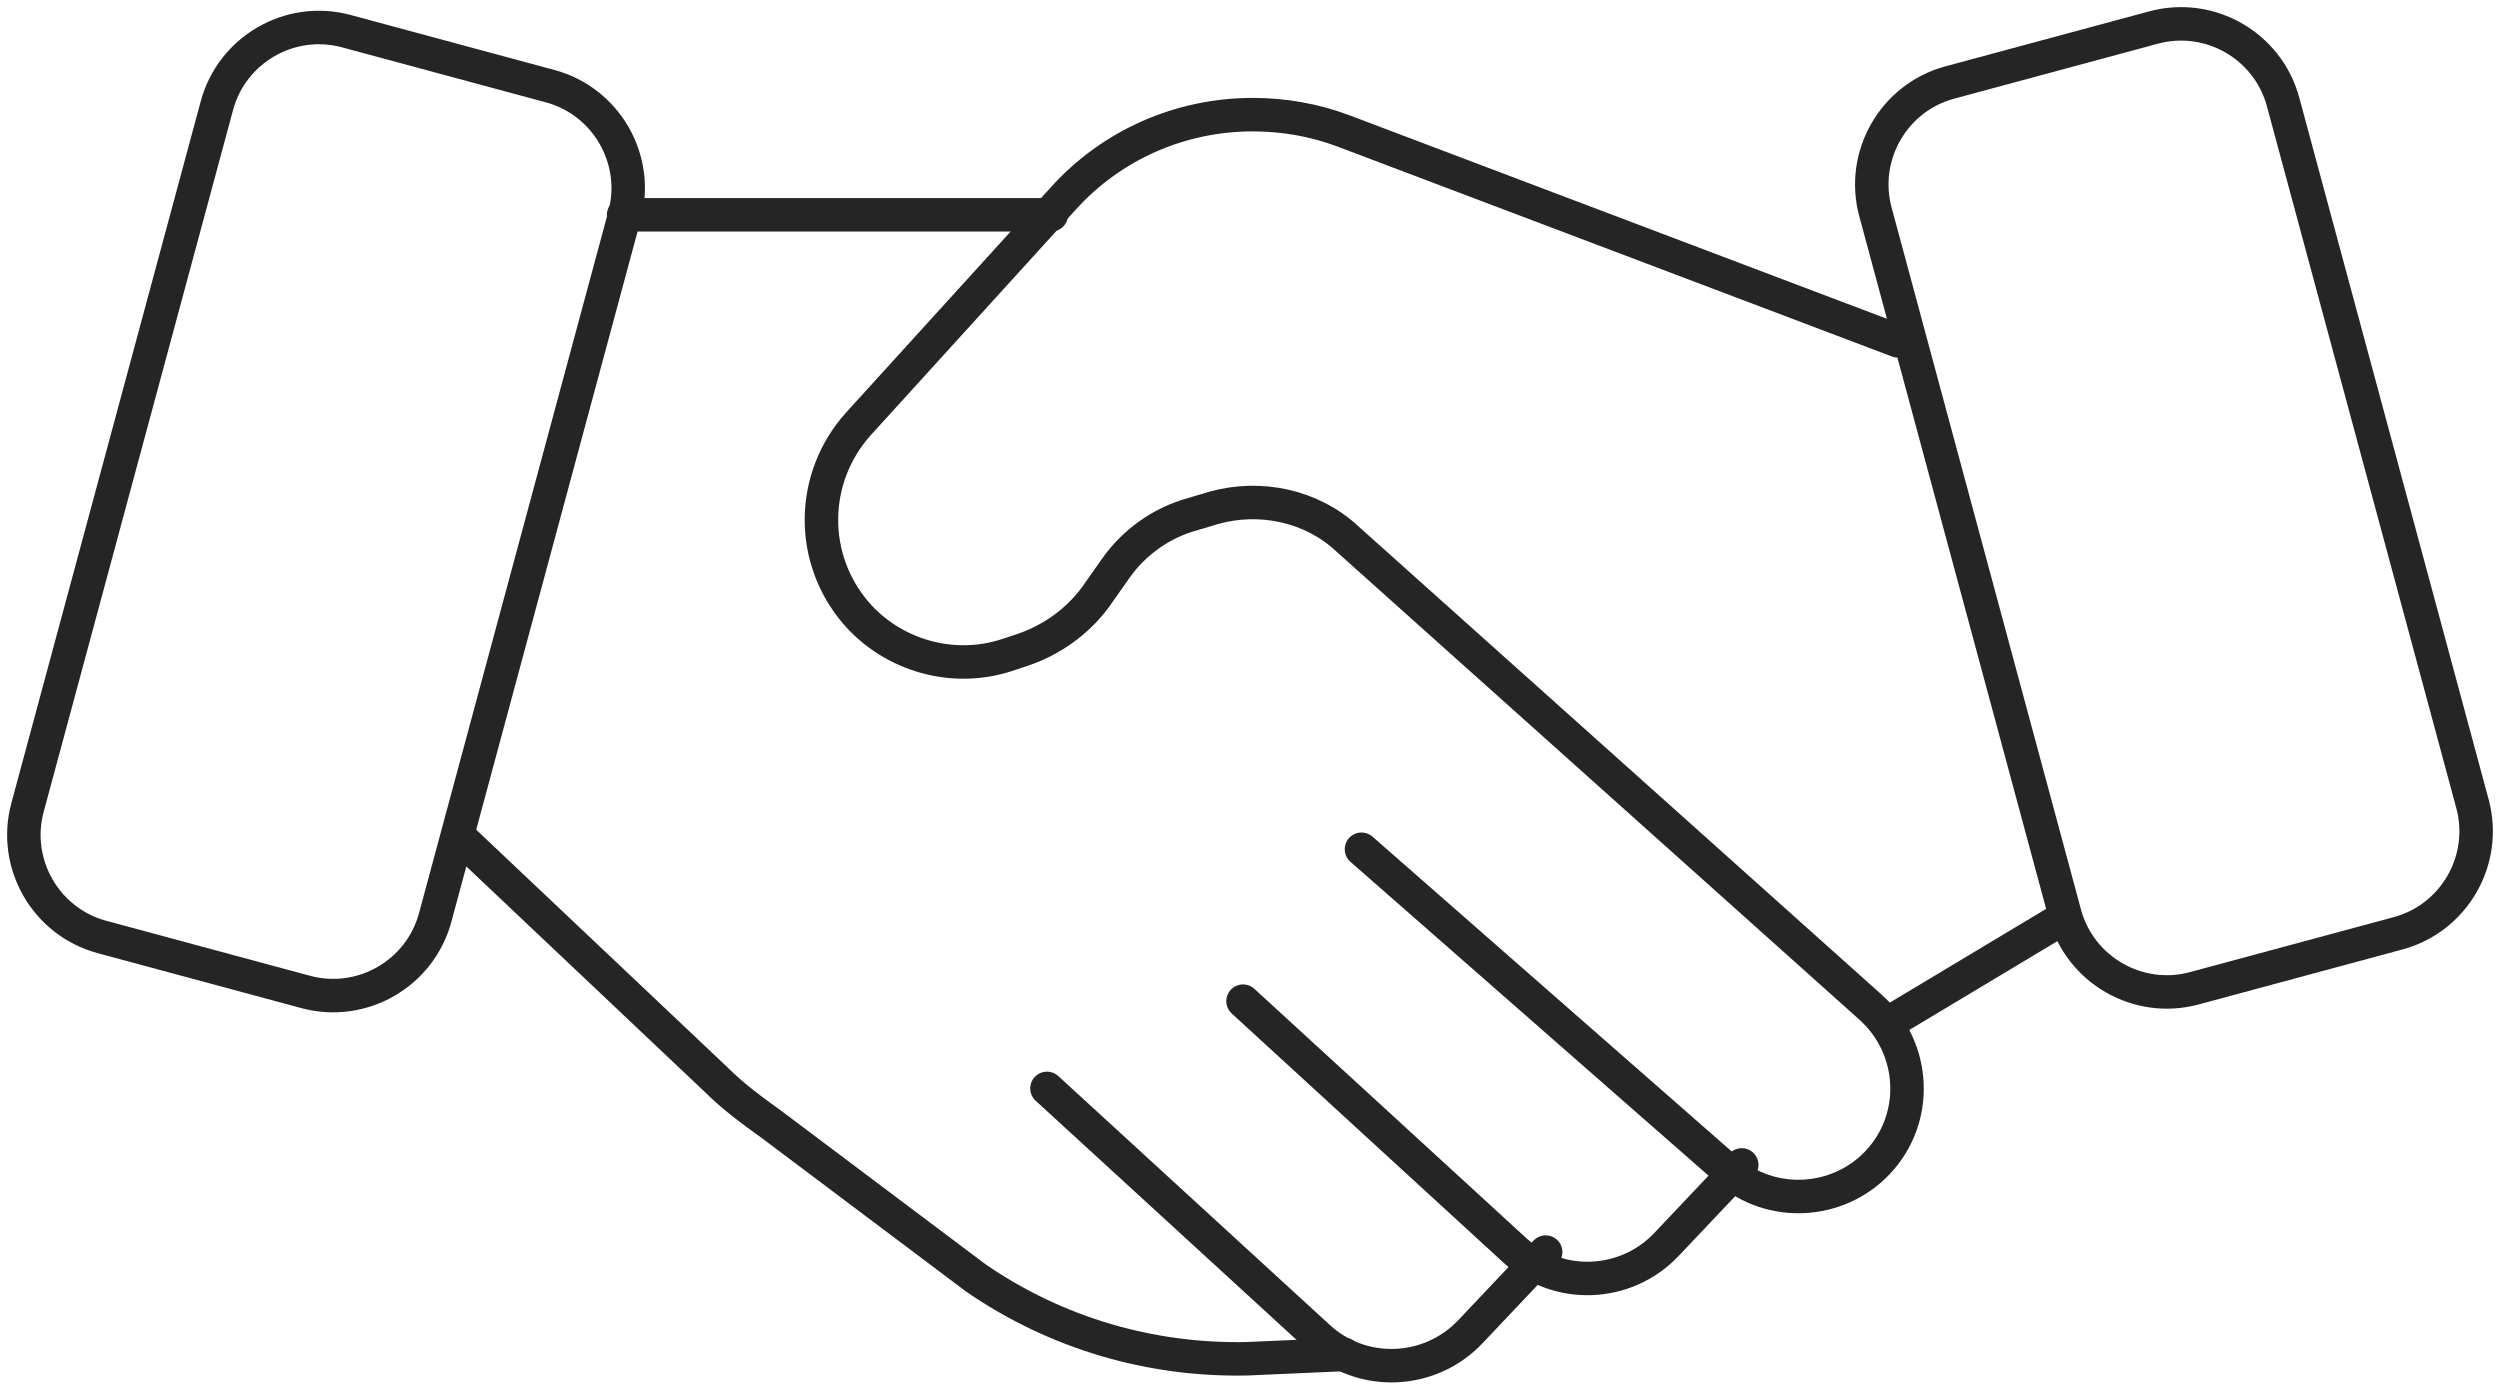 <?xml version="1.0" encoding="UTF-8"?> <svg xmlns="http://www.w3.org/2000/svg" width="56" height="31" viewBox="0 0 56 31" fill="none"><path d="M0.616 18.089L4.859 2.365C5.198 1.107 6.5 0.358 7.758 0.698L12.323 1.93C13.581 2.269 14.33 3.571 13.99 4.828L9.748 20.553C9.408 21.811 8.107 22.559 6.849 22.22L2.283 20.988C1.025 20.648 0.277 19.347 0.616 18.089Z" stroke="#252525" stroke-width="0.75" stroke-linecap="round" stroke-linejoin="round"></path><path d="M43.676 1.848L48.242 0.616C49.5 0.277 50.802 1.025 51.141 2.283L55.384 18.007C55.723 19.265 54.975 20.567 53.717 20.906L49.151 22.138C47.893 22.477 46.592 21.729 46.252 20.471L42.01 4.747C41.67 3.489 42.418 2.187 43.676 1.848Z" stroke="#252525" stroke-width="0.75" stroke-linecap="round" stroke-linejoin="round"></path><path d="M42.513 7.635L30.087 2.93C29.436 2.688 28.76 2.568 28.06 2.568C26.444 2.568 24.9 3.243 23.814 4.45L19.23 9.493C18.144 10.699 18.12 12.509 19.181 13.739C20.002 14.68 21.329 15.066 22.535 14.68L22.897 14.56C23.548 14.342 24.128 13.932 24.538 13.377L24.996 12.726C25.406 12.147 26.009 11.712 26.709 11.519L27.192 11.375C28.229 11.085 29.387 11.326 30.184 12.074L41.91 22.57C42.923 23.487 42.996 25.055 42.055 26.045C41.162 26.986 39.666 27.058 38.701 26.213L30.497 19.023" stroke="#252525" stroke-width="0.75" stroke-linecap="round" stroke-linejoin="round"></path><path d="M39.015 26.094L37.326 27.879C36.409 28.844 34.889 28.893 33.924 28L27.844 22.426" stroke="#252525" stroke-width="0.75" stroke-linecap="round" stroke-linejoin="round"></path><path d="M34.623 28.047L32.934 29.833C32.017 30.798 30.497 30.846 29.532 29.953L23.452 24.38" stroke="#252525" stroke-width="0.75" stroke-linecap="round" stroke-linejoin="round"></path><path d="M30.111 30.34L27.94 30.436C25.768 30.484 23.645 29.857 21.859 28.626L17.299 25.2C16.865 24.887 16.431 24.573 16.045 24.187L10.278 18.734" stroke="#252525" stroke-width="0.75" stroke-linecap="round" stroke-linejoin="round"></path><path d="M13.969 4.812H23.548" stroke="#252525" stroke-width="0.75" stroke-linecap="round" stroke-linejoin="round"></path><path d="M46.253 20.544L42.513 22.787" stroke="#252525" stroke-width="0.75" stroke-linecap="round" stroke-linejoin="round"></path></svg> 